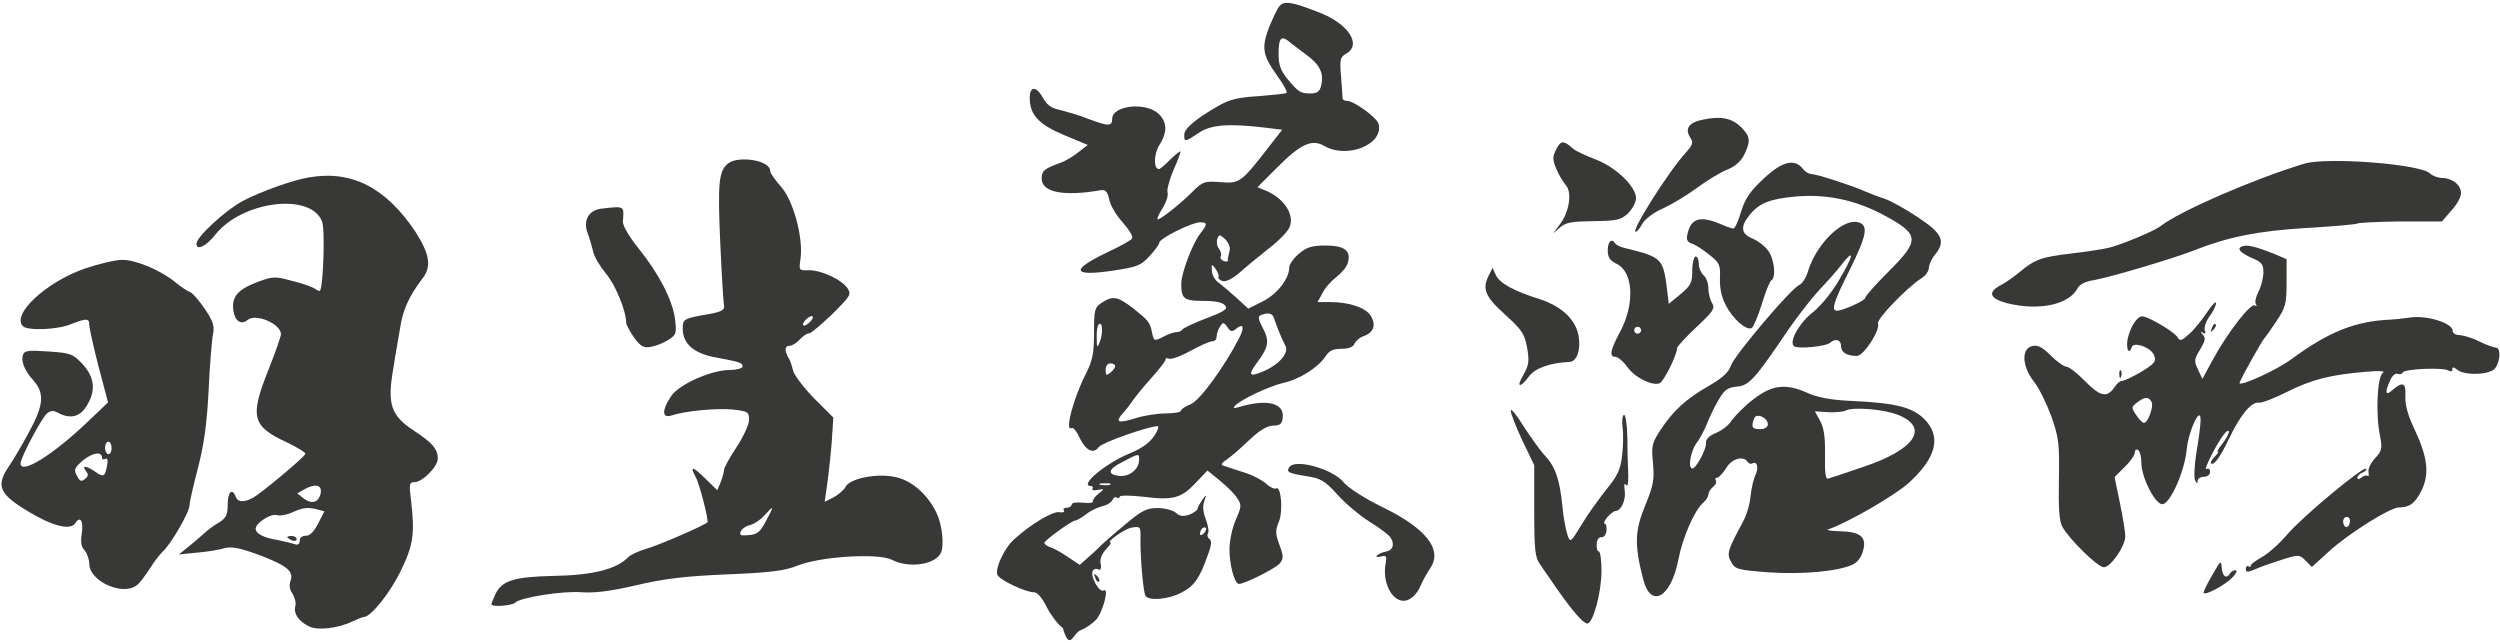 <?xml version="1.0" encoding="utf-8"?>
<!-- Generator: Adobe Illustrator 26.5.0, SVG Export Plug-In . SVG Version: 6.00 Build 0)  -->
<svg version="1.1" id="レイヤー_1" xmlns="http://www.w3.org/2000/svg" xmlns:xlink="http://www.w3.org/1999/xlink" x="0px"
	 y="0px" viewBox="0 0 840 216" style="enable-background:new 0 0 840 216;" xml:space="preserve">
<style type="text/css">
	.st0{fill-rule:evenodd;clip-rule:evenodd;fill:#383837;}
</style>
<g>
	<path class="st0" d="M429.8,2.2c-0.6,0.6-2.1,3.9-3.4,7c-2.6,6.9-2.2,9.3,2.7,16.2c2.1,2.8,3.5,5.5,3.2,5.8
		c-0.3,0.3-4.5,0.7-9.3,1.1c-6.9,0.4-9.8,1.1-13.5,3.2c-7.7,4.4-11.6,7.7-11.6,9.8c0,2.5,0.2,2.5,4.8-0.6c4.1-2.8,9.9-3.3,22.5-1.8
		l5.6,0.7l-4.5,5.8c-9.3,12-9.8,12.3-16.2,11.8c-5.4-0.4-6-0.2-9.4,3.2c-4,4-10.6,9.3-11.7,9.3c-0.4,0,0.3-1.7,1.6-3.7
		c1.3-2.1,2-4.4,1.7-5.3c-0.3-0.9,0.6-4.3,2-7.6c1.5-3.3,2.5-6.1,2.3-6.2c-0.2-0.2-1.7,1.1-3.4,2.7c-1.7,1.8-3.4,3.2-3.8,3.2
		c-1.8,0-1.8-4.8,0.1-8c3-4.6,2.6-8.2-0.6-10.9c-4.7-3.7-15.2-2.3-15.2,2c0,2.6-1.2,2.6-7.9,0.1c-2.8-1.2-7.2-2.4-9.4-3
		c-3.1-0.6-4.6-1.7-5.9-4c-2.4-4.4-4.7-4.1-4.5,0.4c0.2,5.5,3.4,8.6,11.8,12.1l7.7,3.2l-3.1,2.4c-1.6,1.3-4.3,3-6.1,3.6
		c-5.5,2-6.3,2.7-6.3,5.3c0,4.6,7.3,6.1,19.9,3.9c1.6-0.2,2.2,0.5,2.8,3.1c0.3,1.9,2.4,5.4,4.5,7.7c2.1,2.4,3.6,4.7,3.2,5.4
		c-0.3,0.6-4.1,2.7-8.4,4.7c-12.5,6-11.8,8.2,2.2,6.1c7.9-1.2,9.2-1.7,12-4.8c1.8-1.9,3.3-4,3.3-4.5c0-1.5,11-6.9,13.7-6.9
		c2.6,0,2.6,0.6,0,3.9c-2.5,3.2-6.3,13.2-6.3,16.7c0,5.1,0.9,5.8,7.4,5.8c3.9,0,6.5,0.5,7.3,1.5c1.1,1.2-0.1,2-6.4,4.4
		c-4.2,1.6-7.8,3.3-8,3.8c-0.2,0.4-1.1,0.8-1.9,0.8c-0.8,0-3,0.7-4.5,1.6c-3,1.5-3.1,1.4-3.7-1.4c-0.7-3.6-1.3-4.2-6.6-8.4
		c-5-3.8-6.6-4.1-10.3-1.7c-2.4,1.6-2.6,2.3-2.6,10c0,7-0.5,9.4-2.7,13.8c-4.3,8.4-7.3,19.9-4.8,18.3c0.5-0.3,1.7,1.2,2.6,3.2
		c2.1,4.4,4.7,5.7,6.5,3.2c1.1-1.5,16.7-7,19.8-7c0.5,0,0,1.5-1.2,3.3c-1.4,2.1-4,4.1-7.9,5.7c-8.4,3.4-17.6,11.1-13.3,11.1
		c0.5,0,0.8,0.4,0.5,0.9c-0.4,0.5,0.4,0.7,1.7,0.4c2.4-0.4,2.4-0.4,0.3,1.3c-1.2,0.9-2,2.1-1.9,2.6c0.1,0.5-1.4,0.6-3.4,0.4
		c-2.1-0.2-3.7,0-3.7,0.6c0,0.5-0.7,1.1-1.7,1.1c-0.8,0-1.4,0.4-0.9,0.9c0.3,0.6-0.4,0.8-1.6,0.6c-2-0.4-9.3,3.8-14.9,8.9
		c-3.4,2.8-6.7,9.9-5.9,12.1c0.6,1.7,9.4,5.9,12.3,5.9c1.2,0,2.8,1.9,4.3,5c1.4,2.7,3.8,5.9,5.4,7c2.4,8.1,3.3,1.9,5.9,0.8
		c1.8-0.7,4.1-2.3,5.3-3.6c2.3-2.5,4.5-11.1,2.5-9.8c-1.4,0.8-4.4-4.5-3.7-6.4c0.2-0.7,1.1-1.1,1.8-0.7c0.9,0.4,1.3-0.2,0.9-1.9
		c-0.3-1.5,0.4-3.3,1.8-4.8c1.2-1.3,1.9-2.3,1.6-2.3c-1.8,0,4.3-4.4,6.9-5c3.1-0.5,3.2-0.4,3.1,3.5c-0.1,6,0.9,18.2,1.7,19.4
		c1.1,1.8,7.8,1.2,12.1-1.1c4.3-2.2,6.1-4.8,8.9-12.8c1.2-3.2,1.3-4.7,0.4-5.3c-0.6-0.4-0.8-1.3-0.4-1.8c0.4-0.6,0-2.7-0.7-4.6
		c-0.9-2.3-1.2-4.4-0.6-6.1c0.9-2.5,0.8-2.5-0.6-0.6c-0.8,1.2-1.6,2.5-1.6,3c0,0.5-1.3,1.4-2.7,2c-2.2,0.7-3.3,0.6-4.6-0.6
		c-0.9-0.8-3.7-1.6-6.1-1.6c-3.8,0-5.4,0.8-11.5,6c-4,3.3-7.6,6.5-8.2,7.2c-0.5,0.5-2.3,2.2-3.8,3.5l-2.7,2.4l-3.9-2.6
		c-2.2-1.5-4.8-3-6-3.3c-1.1-0.4-2-1.1-2-1.5c0-0.8,9.2-7.5,10.4-7.5c0.5,0,2-0.9,3.5-2c1.4-1.2,3.9-2.4,5.5-2.8
		c1.6-0.3,3.2-1.4,3.5-2.1c0.3-0.8,0.9-1.2,1.5-0.8s0.9,0.1,0.9-0.3c0-0.5,3.5-0.5,7.9,0c10,1.3,12.8,0.5,17.6-4.6l4-4.2l4.2,3.4
		c2.3,1.9,5,4.5,5.8,5.9c1.5,2.2,1.5,2.8-0.5,7.3c-1.2,2.7-2.1,7.2-2.1,9.9c0,5.2,1.7,11.6,3.2,11.6c1.9,0,12.3-5.2,13.7-6.9
		c1.3-1.6,1.3-2.4-0.1-6.2c-1.4-3.7-1.4-5-0.2-7.8c1.5-3.7,0.7-12.2-0.9-11.2c-0.5,0.3-2-0.3-3.3-1.5c-1.3-1.2-4.6-3-7.6-3.9
		c-2.8-0.9-5.9-1.9-6.7-2.2c-1.2-0.3-0.8-0.9,1.1-2.2c1.4-0.9,4.7-3.8,7.5-6.5c3.5-3.3,6-4.7,7.9-4.8c2.4,0,3.1-0.5,3.3-2.8
		c0.5-4.8-5.3-6.2-14.5-3.5c-1.9,0.6-2.3,0.5-1.6-0.3c2-2.2,11.3-6.5,16.1-7.7c5.6-1.2,11.9-5.2,14.4-9c1.2-1.9,2.6-2.5,5.4-2.5
		c2.3,0,3.9-0.6,4.3-1.7c0.3-0.8,1.7-2.1,3.2-2.6c3.2-1.2,4.1-3.6,2.4-6.6c-1.5-2.8-7.2-4.8-13.6-4.8h-4.4l1.7-3.1
		c0.8-1.7,3-4.1,4.7-5.4c1.7-1.3,3.5-3.4,3.8-4.8c1.1-4-1.2-5.7-7.5-5.7c-4.5,0-6.3,0.5-8.9,2.7c-1.8,1.5-3.3,3.6-3.3,4.6
		c0,3.8-4.1,9.1-9,11.5l-4.8,2.4l-3.9-3.6c-2.1-1.9-4.8-4.2-6-5.1c-1.3-0.8-2.3-2.7-2.3-4.1c-0.2-2.3-0.1-2.3,1.3-0.5
		c0.7,1.1,1.2,2.3,0.9,2.6c-0.2,0.4,0.3,1.1,1.3,1.4c1.1,0.4,3.2-0.6,5.7-2.7c2.1-1.9,6.6-5.6,9.9-8.2c3.4-2.6,6.5-5.8,7-7.2
		c1.8-4.2-2-9.8-8.1-12.3l-2.7-1.1l6.4-6.4c8-8.1,11.9-9.9,16-7.5c7.6,4.5,20.1-0.4,18.3-7.4c-0.6-2.1-8.2-7.7-10.6-7.7
		c-0.7,0-1.4-0.3-1.5-0.8c0-0.4-0.2-3.7-0.5-7.3c-0.5-5.8-0.3-6.6,1.6-7.7c5.7-3.1,0.6-10.5-9.7-14.2C433.8,0.5,431.3,0.2,429.8,2.2
		z M438.8,18.3c4.7,3.4,6.1,6.3,5.1,10.5c-0.5,2-1.4,2.6-3.6,2.6c-3.4,0-4.1-0.5-7.9-5.1c-2.1-2.6-2.8-4.7-2.8-8
		c0-5.3,0.7-6.4,3.2-4.6C433.7,14.5,436.4,16.5,438.8,18.3z M413.2,83.9c-0.2,0.9-0.4,2-0.5,2.3c-0.1,0.3-0.2,0.8-0.1,1.3
		c0,0.4-0.6,0.5-1.5,0.2c-0.8-0.4-1.3-1.1-0.9-1.6c0.3-0.6,0-1.7-0.6-2.5c-0.7-0.8-0.9-2.3-0.6-3.3c0.6-1.6,0.8-1.6,2.6,0
		C412.7,81.4,413.4,83,413.2,83.9z M428.1,107c0.8,2.5,2.5,6.7,3.8,9.2c1.3,2.4-2.2,6.4-7.5,8.6c-4.7,2-5.2,1.3-2-3
		c3.9-5.2,4.2-7.3,1.9-11.6c-1.5-2.8-1.7-4-0.7-4.3C426.1,104.9,427.6,105.2,428.1,107z M369.6,114.7c-0.9,2.4-1.1,2.4-1.1-1.2
		c-0.1-2.1,0.2-4.1,0.7-4.5C370.4,107.7,370.7,111.9,369.6,114.7z M415.3,110.5c2.5-2.1,3-0.5,0.9,3.4c-5,9.6-13,20.6-16.1,21.9
		c-1.8,0.7-3.3,1.7-3.3,2.2s-2.2,0.9-5,0.9c-2.8,0-7.4,0.7-10.2,1.6c-6.1,1.9-7.1,1.4-4.1-1.9c1.2-1.3,2.5-3.1,3.1-4s3.2-4.2,6-7.3
		c2.7-3,5-5.9,5-6.4c0-0.6,0.5-0.7,1.1-0.4c0.6,0.4,3.8-0.7,7.1-2.5c3.3-1.8,6.6-3.3,7.4-3.3s1.5-0.5,1.5-1.1
		c0.3-2.1,0.4-2.6,1.4-4.1c0.8-1.3,1.2-1.2,2.3,0.4C413.4,111.5,414,111.6,415.3,110.5z M374.7,123c0,0.5-0.7,1.5-1.6,2.2
		c-1.4,1.1-1.6,0.9-1.6-0.9c0-1.3,0.6-2.2,1.6-2.2C374,122.1,374.7,122.5,374.7,123z M382.7,154.9c-0.2,3-3.5,5.4-6.7,5
		c-4.1-0.5-3.7-2.3,1.2-4.7C382.8,152.2,382.9,152.2,382.7,154.9z M373,162.9c-0.7,0.2-2.2,0.2-3.2,0c-1.1-0.3-0.4-0.5,1.3-0.5
		C372.8,162.3,373.6,162.5,373,162.9z M404.5,179.2c-0.7,0.7-1.3,0.8-1.3,0.2c0-1.5,1.3-2.7,2-2
		C405.4,177.7,405.1,178.6,404.5,179.2z"/>
	<path class="st0" d="M572.2,40.2c-4.7,0.9-6.2,3-4.3,6c1.2,1.7,0.8,2.5-1.4,5c-5.8,6.3-18.7,26.7-16.9,26.7c0.4,0,1.5-1.3,2.2-2.7
		c0.8-1.5,3.8-3.8,7-5.2c3.1-1.4,8.3-4.6,11.7-7.1c3.4-2.5,7.9-5.2,10.1-6c2.5-1.1,4.4-2.7,5.5-5c2.2-4.6,2-6-1.1-9.2
		C581.9,39.7,578.3,38.9,572.2,40.2z"/>
	<path class="st0" d="M522.9,50.1c-1.3,2.6-1.3,3.5,0,6.6c0.8,2,2.3,4.4,3.2,5.5c2.2,2.3,1.2,9.1-2,13.2l-2.2,3l2.3-2
		c1.9-1.7,4.1-2,11.2-2.1c7.9-0.1,9.2-0.4,11.6-2.6c1.5-1.5,2.7-3.7,2.7-5.1c0-3.9-6.7-10.4-13.5-13c-3.3-1.3-6.7-2.8-7.6-3.6
		C525.4,47.1,524.5,47.1,522.9,50.1z"/>
	<path class="st0" d="M244.8,54.8c-3.3,2.5-3.7,6.3-2.8,26.7c0.5,11.1,1.1,20.7,1.3,21.5c0.2,1.1-1.2,1.8-4.4,2.4
		c-9.3,1.6-9.5,1.7-9.5,5.1c0,5,3.8,8.3,11.1,9.6c8.5,1.6,9,1.8,9,3.1c0,0.5-1.9,1.1-4.2,1.1c-6.4,0-17.6,5-20,9.1
		c-3,4.6-2.8,7.2,0.3,6.2c5-1.6,15.2-2.5,20.6-2c5.1,0.6,5.5,0.8,5.5,3.5c0,1.5-1.9,5.6-4.2,9.1c-2.3,3.5-4.2,6.9-4.2,7.6
		c0,0.6-0.5,2.5-1.1,4.1l-1.2,2.8l-4.1-4c-4.3-4.2-5.2-4.2-3.1-0.3c1.3,2.3,4.4,14.7,3.9,15.1c-1.5,1.3-17.1,8-20.6,8.9
		c-2.4,0.7-5.3,2-6.2,3c-3.9,3.9-12,5.9-24.8,6.1c-13.5,0.3-17.6,1.6-19.7,6.3c-0.7,1.5-1.3,3-1.3,3.2c0,1.1,7,0.5,8-0.5
		c1.8-1.8,16-4,22.3-3.5c4.3,0.3,9.5-0.3,18.1-2.3c9.3-2.2,16.4-3.1,30.6-3.7c14.8-0.6,19.6-1.2,24-3c8-3.1,27.1-4.2,31.6-1.9
		c5.4,2.8,13.8,1.8,16.2-1.9c1.5-2.1,0.8-9.6-1.2-13.8c-3-6.3-8.5-11.2-14.3-12.2c-6.2-1.2-14.9,0.6-16.3,3.4
		c-0.6,1.1-2.4,2.6-4,3.5l-3,1.5l0.9-6.4c0.5-3.6,1.2-10,1.5-14.2l0.5-7.7l-6.5-6.5c-3.5-3.6-6.6-7.7-7-9.2s-0.9-3.5-1.6-4.4
		c-1.4-2.6-1.2-4,0.4-4c0.8,0,2.3-0.9,3.4-2.1c1.1-1.2,2.4-2.1,3.2-2.1c0.6,0,4.1-3,7.7-6.4c6.1-6.1,6.5-6.6,5.2-8.7
		c-2-3-9-6.2-13.1-6.1c-3.3,0.1-3.3,0.1-2.7-4.1c0.9-7-2.5-19.6-6.7-24.1c-1.9-2.2-3.5-4.4-3.5-5.1
		C258.8,53.8,248.3,52.3,244.8,54.8z M272.5,107.8c-0.7,0.8-1.8,1.6-2.3,1.6c-0.6,0-0.5-0.7,0.2-1.6c0.7-0.8,1.8-1.6,2.3-1.6
		C273.4,106.3,273.2,107,272.5,107.8z M257.4,175c-1.9,3.7-3,4.6-5.8,4.8c-2.6,0.3-3.3,0-2.7-1.2c0.3-0.9,1.8-1.9,3.2-2.2
		c1.5-0.4,3.6-1.9,4.8-3.3C260.1,169.6,260.2,169.8,257.4,175z"/>
	<path class="st0" d="M774.2,55c-17.6,5.4-41.7,15.9-48.3,21c-2,1.6-12.6,6-17.1,7.2c-2,0.5-7.9,1.4-13.1,2
		c-9.9,1.2-11.9,1.9-17.1,6.2c-1.8,1.5-4.7,3.6-6.5,4.5c-4.4,2.3-3.5,4.5,2.4,6c10.6,2.6,20.7,0.5,23.6-5.1c0.7-1.3,2.7-2.3,5.6-2.7
		c5.8-1.1,26.1-7.1,33.3-9.9c11.6-4.6,21.6-6.6,37.9-7.6c8.9-0.5,16.7-1.2,17.2-1.5c0.5-0.3,7.1-0.6,14.7-0.7h13.7l3.2-3.7
		c1.8-1.9,3.2-4.5,3.2-5.8c0-2.7-2.8-5-6.2-5.1c-1.5,0-3.4-0.7-4.3-1.6C812.9,55.1,781.9,52.7,774.2,55z"/>
	<path class="st0" d="M592.6,60c-4.4,4.1-6.2,6.6-7.6,11.1c-0.9,3.2-2.1,5.7-2.6,5.7c-0.4,0-2.5-0.7-4.5-1.6
		c-6.5-2.7-9.6-1.9-10.8,3c-0.6,2.2-0.3,3,1.2,3.6c1.2,0.3,3.8,2,5.9,3.7c3.6,2.8,3.9,3.5,3.7,8c-0.1,3.3,0.5,6.3,2,9.1
		c2.4,4.7,7,8.6,8.7,7.6c0.6-0.4,2.1-4,3.4-8.1c1.2-4,2.6-7.6,3.2-7.9c1.7-1.1,0.9-7.5-1.2-10.1c-1.1-1.5-3.5-3.3-5.3-4
		c-3.7-1.6-4-3.9-0.9-7.8c3.3-4.1,6.9-5.5,15.9-6.3c10.2-0.8,19.8,1.2,29.3,6.3c12,6.5,12.2,8.3,1.6,18.9c-4.3,4.3-7.9,8.3-7.9,8.9
		c0,0.9-7.5,4.3-9.5,4.3s-1.1-3,4.2-13.5c6-12.1,6.6-15.5,2.6-16.3c-5.3-0.9-13.7,7.5-16.5,16.5c-0.6,2.2-2,4.3-3,4.7
		c-2.7,1.1-21.6,23.4-22.9,27c-0.7,2.2-2.8,4.2-7.5,6.9c-7.7,4.4-11.8,8.2-16.2,14.8c-2.8,4.3-3.1,5.3-2.5,11.1
		c0.5,5.5,0.2,7.4-2.6,14.2c-3.5,8.5-3.7,13.2-0.7,24.8c2.5,10,9.3,6.3,11.8-6.4c1.4-7.5,5.5-16.9,8.4-19.3c0.9-0.8,1.7-2,1.7-2.7
		s0.7-1.9,1.6-2.6s1.3-1.7,0.9-2.2c-0.3-0.5-0.1-0.9,0.5-0.9c0.5,0,1.9-1.5,3-3.2c1.8-3.2,5.8-4.3,7.2-2.1c0.4,0.6,1.1,0.8,1.6,0.5
		c1.6-0.9,2.2,1.5,1.1,3.7c-0.6,1.2-1.4,4.4-1.7,7.2c-0.2,2.7-1.4,6.6-2.5,8.6c-5.3,9.8-5.6,10.9-4,13.7c1.4,2.4,2.2,2.6,12.4,3.4
		c11.4,0.8,23.5-0.3,28.4-2.6c1.6-0.7,3-2.6,3.5-4.7c1.3-4.6-0.9-6.4-8.1-6.5c-2.8-0.1-4.5-0.4-3.7-0.6c6.5-2.2,22.1-11.2,27-15.5
		c9-8.2,11-14.9,6.2-20.7c-4.1-4.7-9.5-6.3-25.6-7c-6.7-0.3-11.2-1.2-14.3-2.6c-7.5-3.4-12.1-2.8-18.4,2.1c-3,2.3-6.1,5.5-7.2,7
		c-0.9,1.6-3.4,3.5-5.4,4.3c-2.2,0.9-3.4,2.1-3.3,3.3c0.3,1.9-3.3,8.6-4.5,8.6c-1.7,0-0.7-5.6,1.3-8.5c1.3-1.6,2.7-4.5,3.5-6.4
		c0.7-1.9,2.4-5.5,3.8-7.9c2.1-3.7,3.2-4.4,6.3-4.7c4.1-0.3,6.1-2.6,17.4-19.3c3.2-4.6,7.8-10.5,10.3-13.2c2.5-2.6,5.9-6.4,7.4-8.4
		c4.5-5.8,4.2-3.3-0.6,4.8c-2.5,4.4-6.1,8.7-8.7,10.9c-4.8,3.6-8.6,10.4-6.5,11.7c1.5,0.9,10.6,0,12-1.2c1.7-1.6,3.7-1.1,3.7,1.1
		c0,2.1,1.9,3.3,5.3,3.3c2.3,0,7.9-8.6,7.1-10.9c-0.5-1.5,9.4-11.7,14.3-15c1.6-0.9,2.8-2.6,2.8-3.7c0-0.9,0.9-3.1,2.2-4.6
		c3.5-4.4,2.3-7-5.9-12.4c-4-2.7-9.1-5.5-11.1-6.2c-2-0.6-5.1-1.8-6.9-2.6c-4.6-2-16-5.7-17.7-5.7c-0.8,0-2.1-0.7-2.8-1.6
		C603,53,598.7,54.3,592.6,60z M638,139.5c10.4,4.3,5.3,11.7-12.3,17.5c-5.6,1.9-10.6,3.6-11.4,3.8c-0.9,0.3-1.2-1.8-1.1-7.8
		c0.1-6-0.3-9.1-1.6-11.5l-1.8-3.3l4.3,0.3c2.4,0.1,5.1-0.1,5.9-0.5C622.5,136.6,633.3,137.5,638,139.5z M594,142.6
		c0,0.9-1.1,1.6-2.6,1.6c-2.7,0-3.1-0.7-2-3.6C590.1,138.6,594,140.3,594,142.6z"/>
	<path class="st0" d="M103.9,59.6c-5.3,0.8-16.4,4.8-22.3,7.9c-5.8,3.1-15.6,12.1-15.6,14.4c0,2.4,3.2,0.9,6.3-3
		c9-11.4,32.1-14.3,35.9-4.5c1.1,2.6,0.4,22.1-0.7,23.3c-0.2,0.2-0.9-0.1-1.7-0.7c-0.7-0.5-4.1-1.8-7.6-2.6
		c-5.8-1.6-6.5-1.6-11.8,0.4c-6.6,2.5-8.6,5-8,9.5c0.5,3.6,2.6,5,4.8,3.2c2.7-2.3,11.2,1.3,11.2,4.8c0,0.7-1.9,6.2-4.3,12.2
		c-6.2,15.6-5.4,18.7,6.2,24.1c3.6,1.7,6.5,3.5,6.3,3.9c-0.4,1.2-14.7,13.1-17.5,14.7c-3.1,1.7-5.2,1.6-5.9-0.3
		c-1.2-3.1-2.7-1.6-2.7,2.6c0,3.4-0.5,4.5-2.8,6c-1.7,0.9-3.9,2.6-5.1,3.7c-1.2,1.1-3.5,3.1-5.3,4.5l-3.2,2.6l6-0.6
		c3.3-0.3,7.5-0.9,9.2-1.5c2.4-0.6,5-0.2,11.3,2.1c9.8,3.7,12.2,5.6,11,8.9c-0.5,1.5-0.3,3,0.7,4.3c0.7,1.2,1.3,3.1,0.9,4.2
		c-0.6,2.5,1.1,5,4.5,6.7c2.8,1.6,10.1,0.7,14.7-1.6c1.6-0.7,3.4-1.5,3.9-1.5c2.3,0,8.9-8.2,12.5-15.8c4.1-8.4,4.6-12.3,3.3-23.5
		c-0.7-5.4-0.6-6,1.2-6c2.6,0,7.8-5.2,7.8-7.9c0-3.2-1.8-5.3-7.9-9.3c-7.9-5.2-9.2-8.9-7-21.3c0.5-3.5,1.6-9.4,2.2-13.1
		c0.9-6.3,3.1-11,7.6-16.9c3.1-4,2.3-8.2-2.4-15.6C129.8,63.2,118.3,57.1,103.9,59.6z M107.8,165.4c-0.5,3.3-2.8,4.2-5.6,2.2
		l-2.3-1.8l2.2-1.3C105.8,162.4,108.1,162.9,107.8,165.4z M106.7,171.2l2.3,0.6l-2.1,4.1c-1.4,2.7-2.7,4.1-4.1,4.1
		c-1.3,0-2.1,0.7-2.1,1.7c0,1.1-0.6,1.5-1.5,1.2c-0.8-0.3-3.4-0.9-5.6-1.4c-5.1-0.8-7.7-2.2-7.7-3.9c0.1-1.9,5.1-5.2,7.2-4.5
		c0.9,0.3,3.3-0.1,5-0.9C101.7,170.6,103.4,170.3,106.7,171.2z"/>
	<path class="st0" d="M96.5,180.5c0,0.2,0.7,0.6,1.6,1.1c0.8,0.3,1.6,0.1,1.6-0.4c0-0.6-0.7-1.1-1.6-1.1
		C97.2,180,96.5,180.3,96.5,180.5z"/>
	<path class="st0" d="M202.1,70.1c-4.4,0.5-6.3,4.1-4.6,8.4c0.6,1.6,1.4,4.3,1.8,6c0.3,1.7,2.3,5,4.2,7.3c3.2,3.7,6.9,12.6,6.9,16.7
		c0,0.6,1.3,3,2.7,5c2.3,3.1,3.3,3.5,5.8,3c1.7-0.3,4.3-1.4,5.8-2.4c2.5-1.6,2.7-2.1,2.1-7c-0.9-6.4-5.3-15-12.3-23.7
		c-3.2-4-5.3-7.6-5.2-9C209.7,69.1,210,69.2,202.1,70.1z"/>
	<path class="st0" d="M540.2,84.1c0,2.3,0.7,3.5,3.1,4.6c5.5,2.8,6,13.3,1.2,22.5c-3.5,6.5-3.9,8.7-1.7,8.7c0.8,0,2.6,1.5,3.9,3.3
		c2.5,3.6,8.3,6.5,10.9,5.6c1.4-0.5,5.9-9.6,5.9-11.8c0-0.6,3-3.8,6.5-7.1c5.7-5.3,6.3-6.3,5.3-8c-0.7-1.1-1.3-3.4-1.3-5.1
		s-0.7-3.6-1.6-4.3c-0.8-0.7-1.6-2.4-1.6-3.8s-0.4-2.5-1.1-2.5c-0.5,0-1.1,2.1-1.1,4.6c0,4.1-0.4,5.1-3.9,8l-4,3.3l-0.6-5.1
		c-1.3-10.1-1.7-10.6-13.9-13.6c-1.6-0.3-3.2-1.1-3.5-1.6C541.6,79.9,540.2,81.1,540.2,84.1z M551.2,111.6c-0.3,0.5-1.1,0.7-1.6,0.3
		c-0.5-0.3-0.7-1.1-0.3-1.6c0.3-0.5,1.1-0.7,1.6-0.3C551.4,110.4,551.6,111.1,551.2,111.6z"/>
	<path class="st0" d="M753.3,82.8c-1.9,0.7-0.5,2.2,3.6,4c3,1.3,3.6,2,3.6,4.7c0,1.8-0.7,4.6-1.6,6.4c-0.9,1.7-1.4,3.7-0.9,4.3
		c0.4,0.6,0.3,0.8-0.4,0.4c-1.4-0.8-9.1,9.1-14,18.1l-3.6,6.6l-1.5-3.2c-1.3-2.7-1.3-3.4,0.7-6.6c1.8-3,2-3.9,0.9-5.1
		c-0.9-1.1-0.9-1.2,0-0.6c0.9,0.5,1.2,0.2,0.7-0.8c-0.3-0.8,0.4-3.1,1.6-4.7c1.3-1.7,2.2-3.7,2.2-4.5c0-0.7-1.4,0.6-3,3.1
		c-1.6,2.4-4.2,5.7-5.9,7.2c-2.6,2.4-3.2,2.6-4,1.3c-0.9-1.8-9.9-7.1-11.9-7.1c-1.9,0-4.3,4.1-5,8.1c-0.4,3.3,0.6,4.8,1.5,2.2
		c0.6-1.8,5.9-0.1,7.3,2.4c0.8,1.8,0.7,2.4-0.8,3.7c-2.6,2.1-9.1,5.5-10,5.3c-0.4,0-1.6,0.9-2.4,2.2c-2.5,3.6-4.8,3-10-2.3
		c-2.5-2.6-5.3-4.7-6.1-4.7s-3.2-1.7-5.3-3.8c-2.8-2.8-4.3-3.6-6.2-3.1c-3.7,0.8-3.4,6.9,0.6,11.9c1.7,2.1,4.3,7.5,5.9,11.8
		c2.5,7.2,2.7,9.1,2.5,21.1c-0.2,9.3,0.1,13.9,1.1,15.8c2.2,4.1,11.9,13.7,14,13.7c2.3,0,7.2-7.1,7.2-10.4c0-1.4-0.8-6.4-1.8-11.2
		l-1.8-8.7l3.4-3.4c1.9-1.8,3.4-4,3.4-4.8c0-0.9,0.5-1.3,1.1-0.9c0.6,0.3,1.1,2.3,1.1,4.3c0,5,4.8,14.3,7.2,13.9
		c2.6-0.4,7.3-11,8-18.1c0.6-6.6,4.8-15.4,4.7-10.1c0,1.5-0.6,6.3-1.4,10.8c-0.7,4.5-0.9,8.7-0.4,9.5c0.6,1.1,0.8,1.1,0.8,0
		c0-0.6,0.9-1.3,2.1-1.3c1.2,0,2.1-0.7,2.1-1.7c0-0.8-0.5-1.3-1.2-0.9c-1.3,0.8,3.3-8.4,5.8-11.6c0.8-1.2,1.7-1.6,1.7-0.9
		c0,0.6-0.9,2.4-2.2,4c-1.2,1.5-1.9,2.7-1.5,2.7c0.4,0-0.1,0.7-1.1,1.7s-1.5,2-1.2,2.2c0.9,0.9,3.2-2.2,6.2-8.6
		c3.7-7.7,7.4-12.2,9.9-11.8c1.1,0.1,5.5-1.6,9.8-3.8c8.1-4,14.2-5.6,26.4-6.6c4.7-0.4,6.4-0.2,5.4,0.4c-1.9,1.4-2.4,14.2-0.9,21.2
		c0.8,4.2,0.6,5-1.6,7.4c-1.5,1.5-2.4,3.6-2.3,4.6c0.2,1.2,0.1,1.7-0.2,1.4c-0.4-0.3-1.3-0.1-2.1,0.5c-0.8,0.7-1.4,0.8-1.4,0.1
		c0-0.5,0.7-1.4,1.7-1.7c0.9-0.4,1.5-0.9,1.2-1.3c-0.9-0.9-21.3,16-26.5,22.1c-2.6,3.1-6.4,6.4-8.5,7.6c-2,1.1-3.7,2.3-3.7,2.8
		c0,0.4-0.4,0.6-0.8,0.3c-0.5-0.3-0.9,0.1-0.9,0.8c0,1.3,0.5,1.3,3.3,0.1c1.8-0.8,5.8-2.2,9-3.2c5.5-1.7,5.8-1.7,7.8,0.4l2.1,2.1
		l5.7-5.2c6.4-5.9,20.6-14.8,23.5-14.8c3.6,0,5.4-1.3,7.6-5.6c2.7-5.5,2.2-11-2.2-20.4c-2.4-5-3.3-8.4-3.2-11.4
		c0.3-4.5-0.9-5.1-4.5-1.9c-2.2,2-2.4,0.5-0.6-3.4c0.6-1.5,1.8-2.5,2.5-2.2s1.5,0.1,1.7-0.4c0.4-1.3,13.6-1.8,15.4-0.7
		c0.7,0.5,1.3,0.3,1.3-0.4c0-0.9,0.4-0.8,1.6,0.1c2.5,2.1,11.1,1.8,12.8-0.5c1.8-2.5,1.9-6.9,0.2-6.9c-0.7-0.1-3.3-0.9-5.6-2.1
		c-2.3-1.2-5.3-2-6.5-2.1c-1.4,0-2.4-0.6-2.4-1.5c0-2.5-8.7-5.3-14.4-4.4c-2.8,0.4-5.8,0.7-6.6,0.7c-11.6,0.5-20.6,4-33.2,13.3
		c-4.8,3.6-17.4,9.3-17.4,8c0-0.8,7.6-14.4,8.4-15.1c0.3-0.3,2.1-2.8,4-5.7c3.1-4.6,3.4-6,3.4-13v-7.8l-4.4-1.9
		C757.7,82.8,755,82.1,753.3,82.8z M723,135.2c0.6,1.8-1.4,6.9-2.6,6.9c-0.5,0-1.7-1.2-2.6-2.6c-1.7-2.5-1.7-2.8,0.2-4.2
		C720.6,133.2,722.1,133.2,723,135.2z M789.6,175.3c-0.3,2.3-2,2.4-2.3,0.2c-0.1-0.9,0.4-1.8,1.2-1.8S789.7,174.5,789.6,175.3z"/>
	<path class="st0" d="M28.3,90.3c-13,4.6-24.5,15.4-20.6,19.3c1.6,1.6,11.8,1.2,16.2-0.7c5.1-2,6.1-2,6.1,0.2c0,1.1,1.4,7.4,3.1,14
		l3.2,12.1l-6.5,6.2c-12.1,11.6-22.9,18.2-22.9,14.3c0-1.9,7.1-15.3,8.9-16.8c1.2-0.9,2.1-1.1,3.7-0.2c4,2.2,7.4,1.4,9.6-2.3
		c3.2-5.1,2.7-9.6-1.3-14c-3.3-3.5-4-3.8-11.5-4.3c-7-0.5-8.1-0.3-8.6,1.2c-0.7,2,0.5,5.2,3.5,8.5c3.8,4.3,3.5,8.2-1.3,17.1
		c-2.4,4.5-5.6,9.9-7,11.9c-4.3,6.4-3.2,9.2,6.5,15c8.2,5,14.3,6.5,15.9,4c1.6-2.6,2.8-0.8,2.2,3.3c-0.5,3.1-0.2,4.6,0.9,5.8
		c0.8,0.9,1.6,3,1.6,4.6c0,5.8,11.4,10.9,16,7.1c0.9-0.6,2.8-3.2,4.3-5.5c1.4-2.3,3.4-4.8,4.3-5.7c2.6-2.2,9.1-13.3,9.1-15.7
		c0-1.1,1.3-6.7,2.8-12.4c2-7.8,3-14.4,3.6-26.2c0.4-8.7,1.1-17.3,1.5-19c0.5-2.5,0-4.2-2.7-8.2c-1.9-2.8-4.1-5.4-5.1-5.8
		c-0.9-0.3-3.1-1.8-4.8-3.2c-4.8-4-13.3-7.6-17.9-7.6C38.8,87.3,33,88.7,28.3,90.3z M37.5,150.5c0,1.2-0.4,2.1-1.1,2.1
		c-0.5,0-1.1-0.9-1.1-2.1s0.5-2.1,1.1-2.1C37,148.4,37.5,149.4,37.5,150.5z M34.3,153.9c0,0.5,0.5,0.6,1.1,0.3
		c0.7-0.4,0.9,0.3,0.6,2.1c-0.7,3.9-1.2,4.2-4,2.2c-3-2.1-4.7-2.2-3.1-0.2c0.9,1.1,0.8,1.7-0.3,2.6c-1.3,1.1-1.8,0.8-2.8-1.1
		c-1.1-2.1-0.8-2.6,2.3-5.3C31.4,152,34.3,151.6,34.3,153.9z"/>
	<path class="st0" d="M500.4,92.2c-2.5,4.7-1.6,7.3,5.2,13.4c5.7,5.2,6.6,6.4,7.5,11.2c0.8,4.6,0.6,5.9-1.2,9.1
		c-2.6,4.3-1.2,4.7,1.9,0.5c2-2.7,7-4.5,13.6-4.8c2.3-0.1,3.7-3.7,3.1-8.1c-0.7-5.9-5.7-10.6-13.2-13c-8.6-2.7-13.4-5.3-14.7-8.1
		l-1.1-2.4L500.4,92.2z"/>
	<path class="st0" d="M743.2,110.2c-0.6,1.5-0.5,1.6,0.5,0.6c0.7-0.7,1.1-1.6,0.7-1.9C744.2,108.6,743.5,109.1,743.2,110.2z"/>
	<path class="st0" d="M712.1,125.9c0,1.2,0.3,1.5,0.6,0.6c0.3-0.7,0.2-1.7-0.1-2C712.3,124.1,712,124.7,712.1,125.9z"/>
	<path class="st0" d="M507.6,138c0,0.9,1.8,5.5,3.9,10l4,8.3v15.3c0,13,0.3,15.8,1.9,17.9c0.9,1.5,3.5,5,5.4,7.9
		c5.6,8,9.2,12.1,10.5,12.1c2,0,4.8-10.5,4.8-17.7c0-3.6-0.4-6.5-0.9-6.5s-0.8-1.2-0.7-2.4c0-1.5,0.7-2.5,1.6-2.4
		c0.8,0.1,1.6-0.9,1.7-2.3c0.1-1.3-0.2-2.3-0.7-2.3c-0.4,0,0-0.9,0.9-2.1c1.1-1.2,2.3-2.1,2.8-2.1c1.9,0,3.6-3.8,3.1-6.9
		c-0.3-2-0.1-2.6,0.4-1.9c0.6,0.8,0.8-0.3,0.8-3.2c-0.1-2.4-0.3-8.1-0.3-12.6c-0.1-4.5-0.6-8-1.2-7.7c-0.5,0.3-0.7,2.3-0.4,4.4
		c0.3,2.1,0.2,6.4-0.2,9.5c-0.5,4.5-1.6,6.7-5.3,11.2c-2.5,3.2-6.3,8.4-8.3,11.8c-3.7,6.1-3.8,6.1-4.7,3.5c-0.5-1.5-1.4-5.7-1.7-9.4
		c-0.9-9.3-2.4-13.5-5.8-17.2c-1.7-1.8-4.8-6.2-7.3-10C509.6,139.4,507.6,137,507.6,138z"/>
	<path class="st0" d="M433.2,157c-1.1,1.6-0.3,2,5.8,3c4.8,0.7,6.2,1.6,10.4,6.2c2.6,3,7.5,7,10.6,9c3.3,2,6.3,4.3,7,5.1
		c1.7,2.3,1.2,4.5-1.2,5c-1.2,0.2-2.5,0.8-3.1,1.3c-0.5,0.5,0,0.7,1.2,0.4c1.9-0.5,2.1-0.2,1.7,2.1c-1.5,7.6,3.3,14.9,8,12.2
		c1.3-0.6,3-2.6,3.7-4.5c0.8-1.9,2.4-4.6,3.4-6.1c4-6.2-1.7-13.3-16.4-20.4c-5.7-2.8-11.2-6.3-12.8-8.2
		C447.8,157.5,435,154,433.2,157z"/>
	<path class="st0" d="M743.4,193.1c-1.7,2.8-3,5.6-3,6c0,1.4,7.5-2.6,9.9-5.3c1.2-1.3,1.5-2.2,0.8-2.2c-0.6,0-1.5,0.4-1.8,1.1
		c-1.2,1.9-2.5,1.1-2.8-1.9C746.3,188.1,746.2,188.2,743.4,193.1z"/>
	<path class="st0" d="M368,194.1c0.3,1.1,0.9,1.6,1.3,1.3c0.3-0.3,0-1.2-0.7-1.9C367.5,192.5,367.4,192.6,368,194.1z"/>
</g>
</svg>
